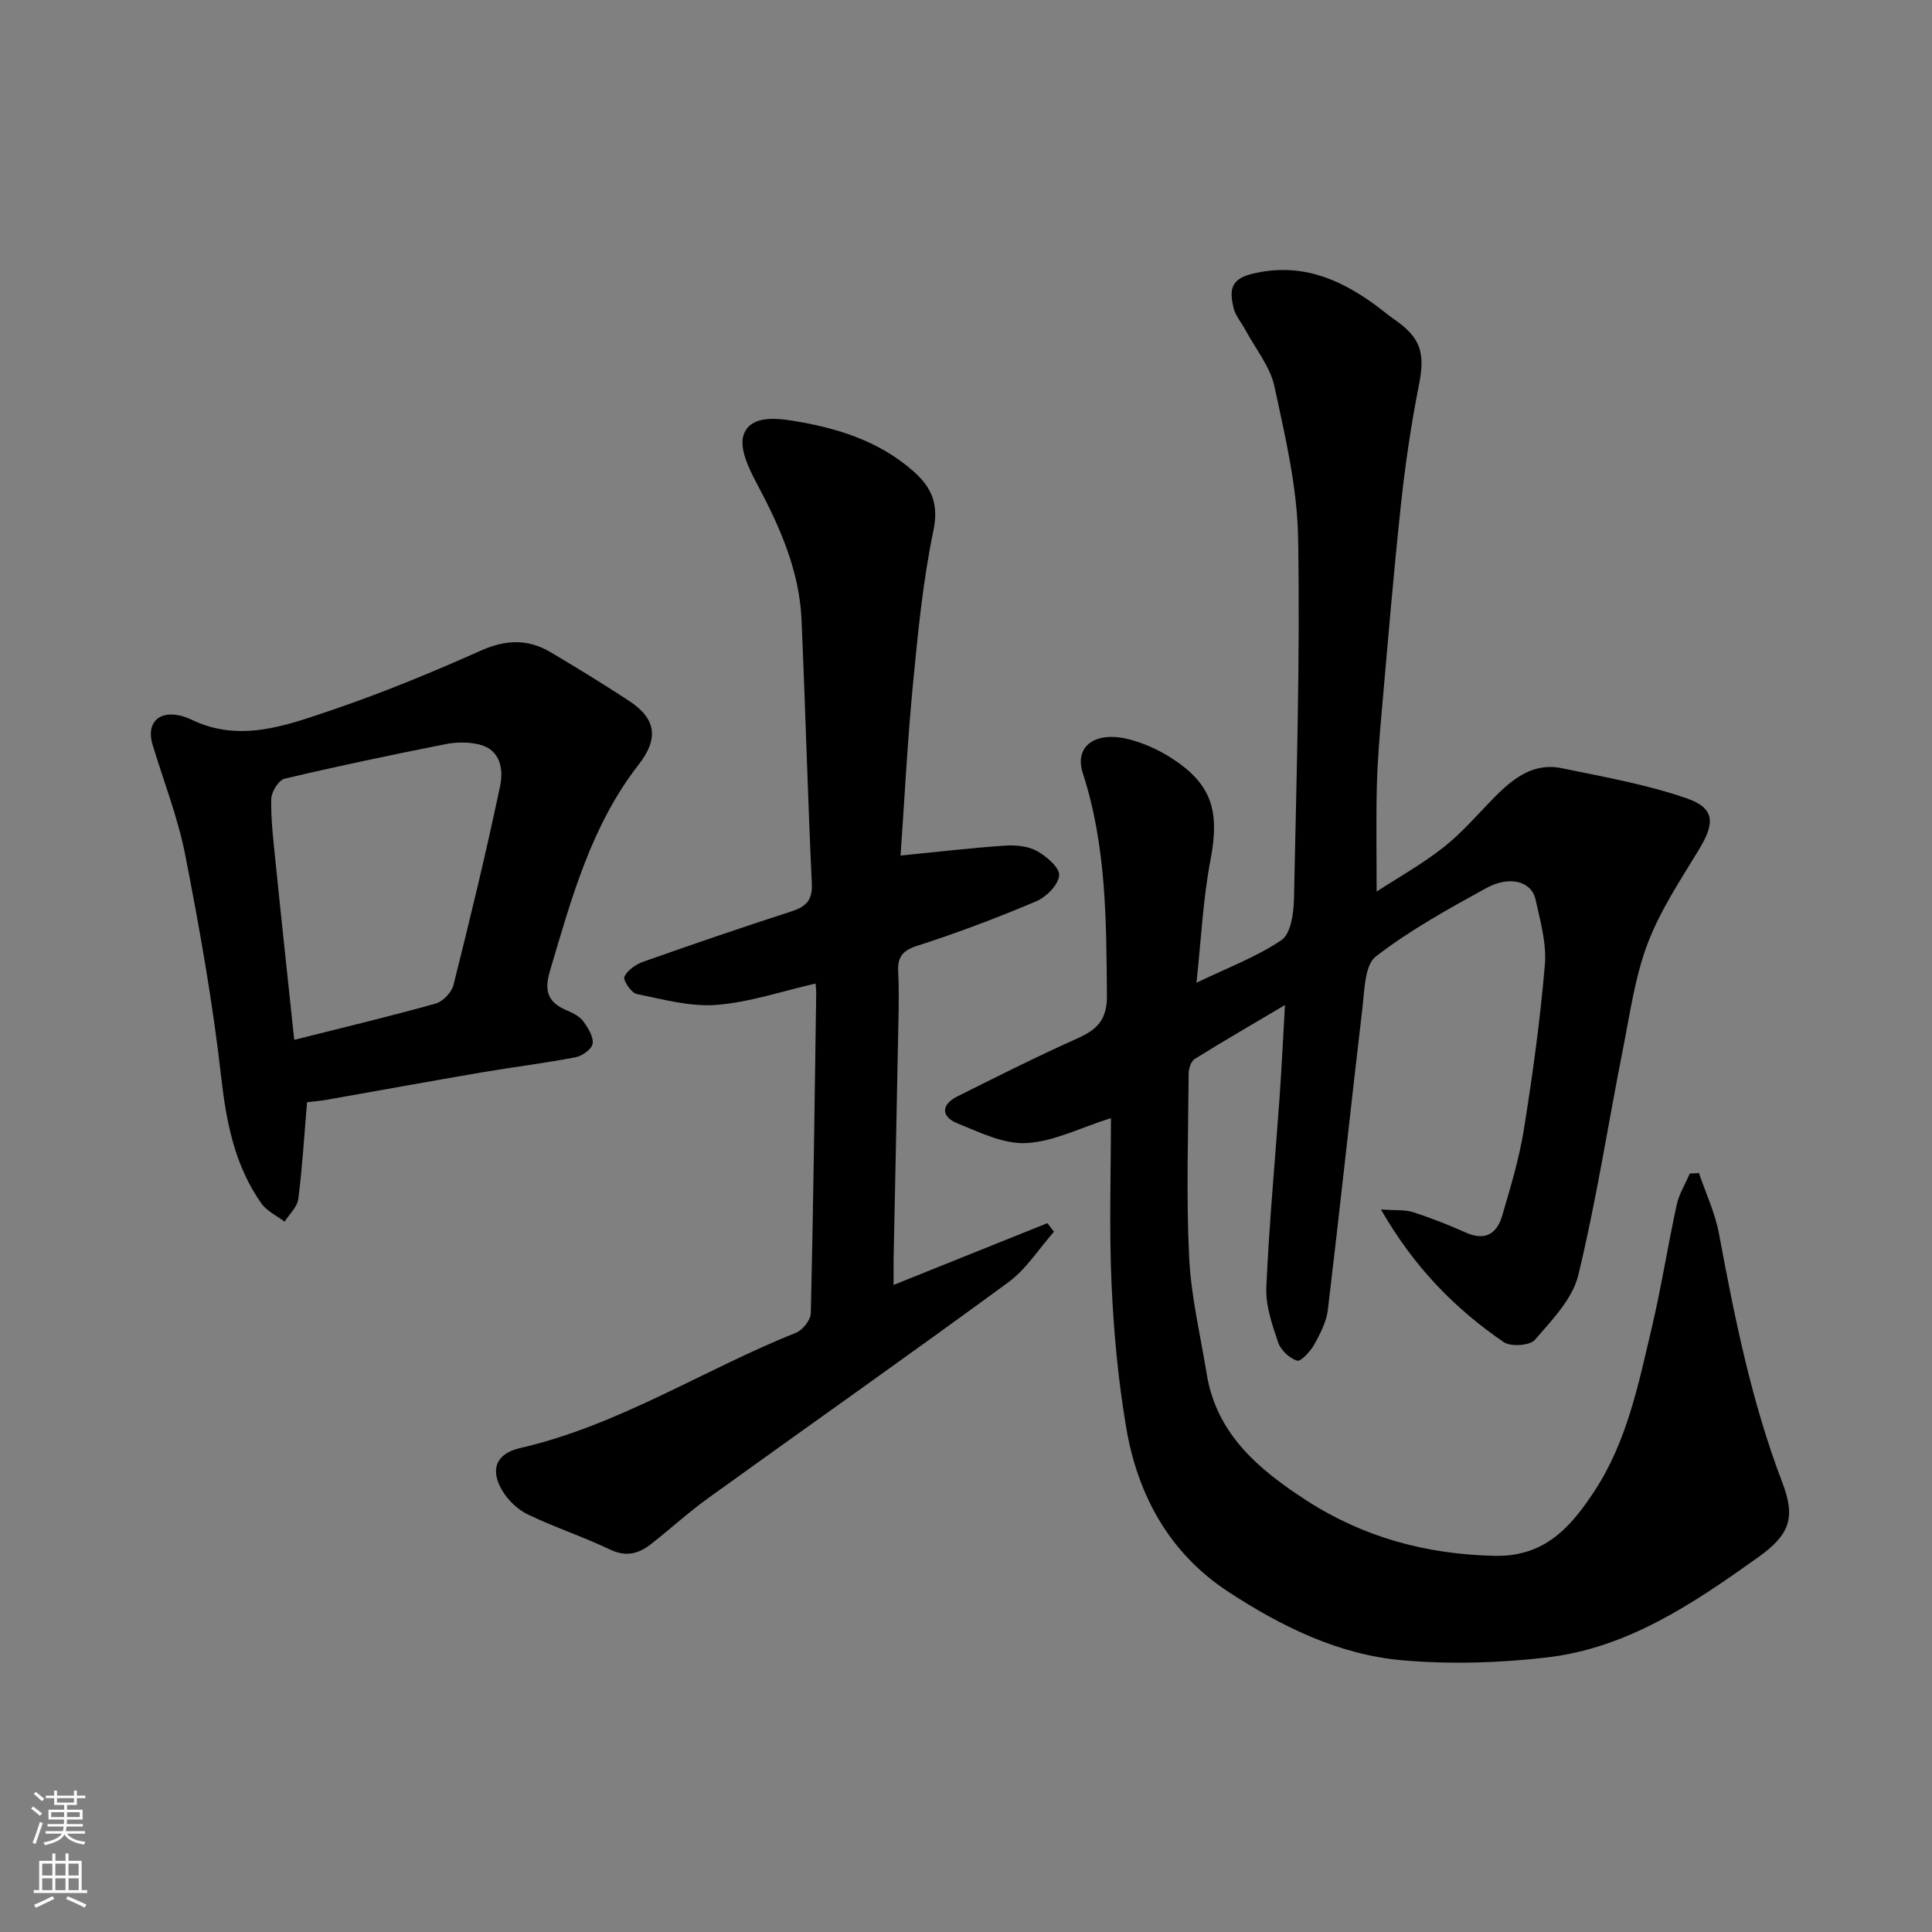 <svg enable-background="new 0 0 400 400" viewBox="0 0 400 400" xmlns="http://www.w3.org/2000/svg"><rect x="0" y="0" width="400" height="400" fill="#808080" stroke="none"/><g fill="#010000"><path d="m351.74 242.85c1.41 4.16 3.34 8.23 4.14 12.5 3.26 17.47 6.73 34.84 13.11 51.53 2.8 7.33 1.61 10.83-4.96 15.52-13.33 9.51-26.98 18.79-43.72 20.75-9.87 1.16-20.02 1.45-29.91.6-13.21-1.14-25.11-7-36.08-14.18-12.16-7.95-18.77-19.94-21.15-33.99-1.67-9.85-2.6-19.88-3.04-29.86-.51-11.58-.12-23.19-.12-34.23-6.44 2.03-11.91 4.89-17.52 5.17-4.7.24-9.68-2.22-14.28-4.09-3.42-1.39-3.39-3.88.02-5.58 8.19-4.09 16.38-8.22 24.73-11.95 4.14-1.85 6.27-3.83 6.22-8.98-.14-15.52-.11-30.93-4.99-45.96-1.86-5.73 2.73-8.89 9.84-6.96 2.79.76 5.57 1.98 8.03 3.51 8.81 5.49 10.54 11.09 8.55 21.45-1.54 8.01-1.9 16.25-2.9 25.37 6.48-3.13 12.48-5.36 17.62-8.85 1.92-1.3 2.51-5.53 2.57-8.45.52-24.93 1.29-49.87.86-74.8-.18-10.49-2.67-21.02-4.9-31.36-.89-4.12-3.92-7.79-5.99-11.66-.85-1.58-2.15-3.05-2.51-4.73-.66-3.1-.93-5.71 3.7-6.88 9.72-2.44 17.68.67 25.28 6.11 1.46 1.05 2.83 2.23 4.31 3.26 5.57 3.84 6.43 7.02 5.13 13.57-1.62 8.16-2.83 16.42-3.72 24.69-1.55 14.38-2.74 28.8-4.01 43.21-.45 5.09-.87 10.2-.99 15.3-.17 7.08-.04 14.16-.04 21.71 4.4-2.87 9.46-5.7 13.96-9.25 3.82-3.01 7.02-6.83 10.47-10.31 3.82-3.86 8.03-7.19 13.85-5.99 8.73 1.8 17.6 3.36 25.98 6.27 5.79 2.02 5.77 5.11 2.56 10.43-3.85 6.36-8.07 12.67-10.69 19.55-2.63 6.9-3.66 14.45-5.11 21.77-3.1 15.66-5.52 31.47-9.28 46.96-1.2 4.94-5.47 9.32-8.99 13.39-1.04 1.2-5.01 1.46-6.47.45-9.96-6.87-18.41-15.29-25.39-27.45 3.07.22 4.97.01 6.63.55 3.71 1.2 7.37 2.62 10.93 4.23 4 1.8 6.44.24 7.53-3.46 1.74-5.91 3.54-11.86 4.51-17.93 1.81-11.31 3.38-22.68 4.34-34.08.37-4.43-.95-9.07-1.94-13.52-.84-3.74-5.34-4.99-10.23-2.31-7.85 4.31-15.78 8.69-22.83 14.14-2.3 1.78-2.34 6.92-2.77 10.61-2.46 20.84-4.66 41.71-7.16 62.54-.3 2.49-1.58 4.97-2.83 7.21-.8 1.42-2.78 3.57-3.56 3.32-1.59-.52-3.39-2.21-3.92-3.81-1.24-3.68-2.6-7.63-2.43-11.4.58-13.15 1.82-26.28 2.75-39.42.43-6.08.71-12.18 1.11-19-6.52 3.86-12.65 7.41-18.66 11.15-.77.48-1.28 1.96-1.28 2.99-.09 12.7-.52 25.42.1 38.09.39 8.09 2.33 16.12 3.64 24.16 2.03 12.53 10.91 19.87 20.65 26.18 11.77 7.62 24.8 11.16 38.94 11.47 10.35.23 15.74-5.89 20.66-13.37 6.78-10.31 9.14-22.2 11.9-33.9 1.98-8.4 3.31-16.95 5.15-25.39.49-2.25 1.79-4.33 2.71-6.49.6-.02 1.24-.07 1.89-.12z"/><path d="m186.45 177.13c7.99-.79 14.76-1.59 21.56-2.05 2.22-.15 4.8.07 6.67 1.11 1.99 1.1 4.76 3.48 4.61 5.07-.18 1.96-2.68 4.47-4.76 5.35-8.09 3.42-16.32 6.54-24.68 9.22-3.22 1.04-4.06 2.53-3.89 5.56.2 3.49.1 7 .04 10.5-.31 16.27-.66 32.53-.99 48.8-.03 1.64 0 3.29 0 5.34 10.89-4.37 21.37-8.58 31.84-12.79.45.59.91 1.19 1.36 1.78-3.12 3.53-5.74 7.75-9.46 10.47-20.53 15.06-41.36 29.71-62.02 44.6-4.12 2.97-7.9 6.41-11.89 9.56-2.57 2.02-5.17 2.77-8.51 1.18-5.57-2.66-11.49-4.61-17.05-7.28-2.08-1-4.06-2.9-5.26-4.89-2.63-4.35-1.33-7.71 3.64-8.85 20.44-4.69 37.99-16.22 57.16-23.89 1.38-.55 3.01-2.63 3.05-4.03.52-22.09.8-44.19 1.12-66.29.01-.66-.09-1.32-.14-1.97-6.87 1.56-13.61 3.88-20.48 4.42-5.44.43-11.09-1.14-16.56-2.26-1.12-.23-2.86-2.87-2.54-3.56.65-1.37 2.38-2.58 3.93-3.12 10.12-3.58 20.28-7.06 30.5-10.36 3.08-.99 4.55-2.23 4.38-5.85-.86-18.19-1.33-36.4-2.13-54.59-.45-10.18-4.49-19.24-9.21-28.11-1.65-3.09-3.71-7.31-2.8-10.1 1.32-4.03 6.41-3.59 10.11-3 9.08 1.45 17.76 4.1 24.91 10.34 3.87 3.37 5.47 6.79 4.28 12.48-2.19 10.54-3.22 21.36-4.26 32.11-1.12 11.79-1.72 23.64-2.53 35.1z"/><path d="m63.57 228.2c-.59 6.93-.97 13.5-1.81 20.02-.21 1.67-1.85 3.15-2.84 4.72-1.63-1.25-3.68-2.19-4.81-3.79-5.51-7.83-7.25-16.73-8.32-26.2-1.74-15.39-4.46-30.69-7.43-45.9-1.52-7.78-4.48-15.28-6.78-22.9-1.27-4.22 1.01-6.87 5.29-6.08.95.17 1.9.51 2.77.93 9.91 4.79 19.44 1.27 28.69-1.86 10.58-3.59 20.97-7.85 31.18-12.42 5.17-2.31 9.77-2.48 14.48.31 5.47 3.24 10.89 6.57 16.21 10.05 5.7 3.72 6.2 7.86 2.05 13.19-9.86 12.64-13.93 27.75-18.39 42.75-1.33 4.49-.21 6.66 3.72 8.27 1.18.49 2.48 1.2 3.2 2.19.98 1.35 2.12 3.16 1.92 4.6-.15 1.11-2.14 2.54-3.51 2.81-6.41 1.23-12.9 2.02-19.34 3.12-10.77 1.84-21.52 3.8-32.28 5.7-1.28.22-2.6.32-4 .49zm-2.65-12.91c10.43-2.63 19.9-4.88 29.27-7.51 1.51-.42 3.31-2.31 3.7-3.84 3.43-13.7 6.77-27.43 9.66-41.25.69-3.3.15-7.45-4.32-8.55-2.2-.54-4.71-.52-6.94-.08-11.16 2.21-22.29 4.54-33.36 7.16-1.23.29-2.74 2.71-2.77 4.18-.09 4.25.42 8.52.86 12.77 1.23 12.19 2.55 24.37 3.9 37.12z"/></g><path d="m6.44 374.46.42-.45c.65.47 1.27.95 1.85 1.44l-.45.49c-.65-.56-1.25-1.06-1.82-1.48m.93 7.33-.63-.26c.55-1.36 1.05-2.8 1.52-4.33.19.1.38.19.59.27-.46 1.29-.95 2.73-1.48 4.32m-.38-10.38.44-.42c.43.34 1.01.82 1.74 1.44l-.49.49c-.53-.51-1.09-1.01-1.69-1.51m2.5.35h1.72v-1.04h.59v1.04h3.52v-1.04h.59v1.04h1.75v.53h-1.75v1.42h-2.03v.97h3.22v2.03h-3.24c0 .35-.01.66-.03.93h3.32v.53h-3.37c-.03.27-.08.58-.15.94h3.96v.53h-3.71c.67.92 1.93 1.48 3.79 1.68-.13.24-.23.44-.29.59-2.13-.38-3.48-1.08-4.04-2.12-.43.97-1.77 1.72-4.03 2.23-.09-.19-.2-.37-.33-.55 2.1-.42 3.37-1.03 3.81-1.83h-3.36v-.53h3.58c.08-.29.13-.61.16-.94h-3.33v-.53h3.39c.02-.27.04-.58.04-.93h-3.23v-2.03h3.25v-.97h-2.07v-1.42h-1.73zm1.12 3.44v1h2.65c.01-.3.02-.44.01-.4v-.25-.35zm1.19-2h3.52v-.91h-3.52zm4.71 2h-2.63v.59c0 .15-.01.28-.01.4h2.64z" fill="#fafbfa"/><path d="m13.56 383.74h.63v1.52h2.72v6.07h1.13v.6h-11.06v-.6h1.13v-6.07h2.73v-1.52h.63v1.52h2.1v-1.52zm-2.69 8.83.38.56c-1.24.63-2.53 1.25-3.85 1.85-.1-.21-.21-.42-.34-.63 1.36-.55 2.63-1.15 3.81-1.78m-2.13-4.27h2.1v-2.45h-2.1zm0 3.04h2.1v-2.46h-2.1zm2.72-3.04h2.1v-2.45h-2.1zm0 3.04h2.1v-2.46h-2.1zm6.07 3.6c-1.41-.71-2.7-1.3-3.86-1.78l.35-.56c1.45.62 2.75 1.19 3.88 1.72zm-1.25-9.09h-2.1v2.45h2.1zm-2.09 5.49h2.1v-2.46h-2.1z" fill="#fafbfa"/></svg>